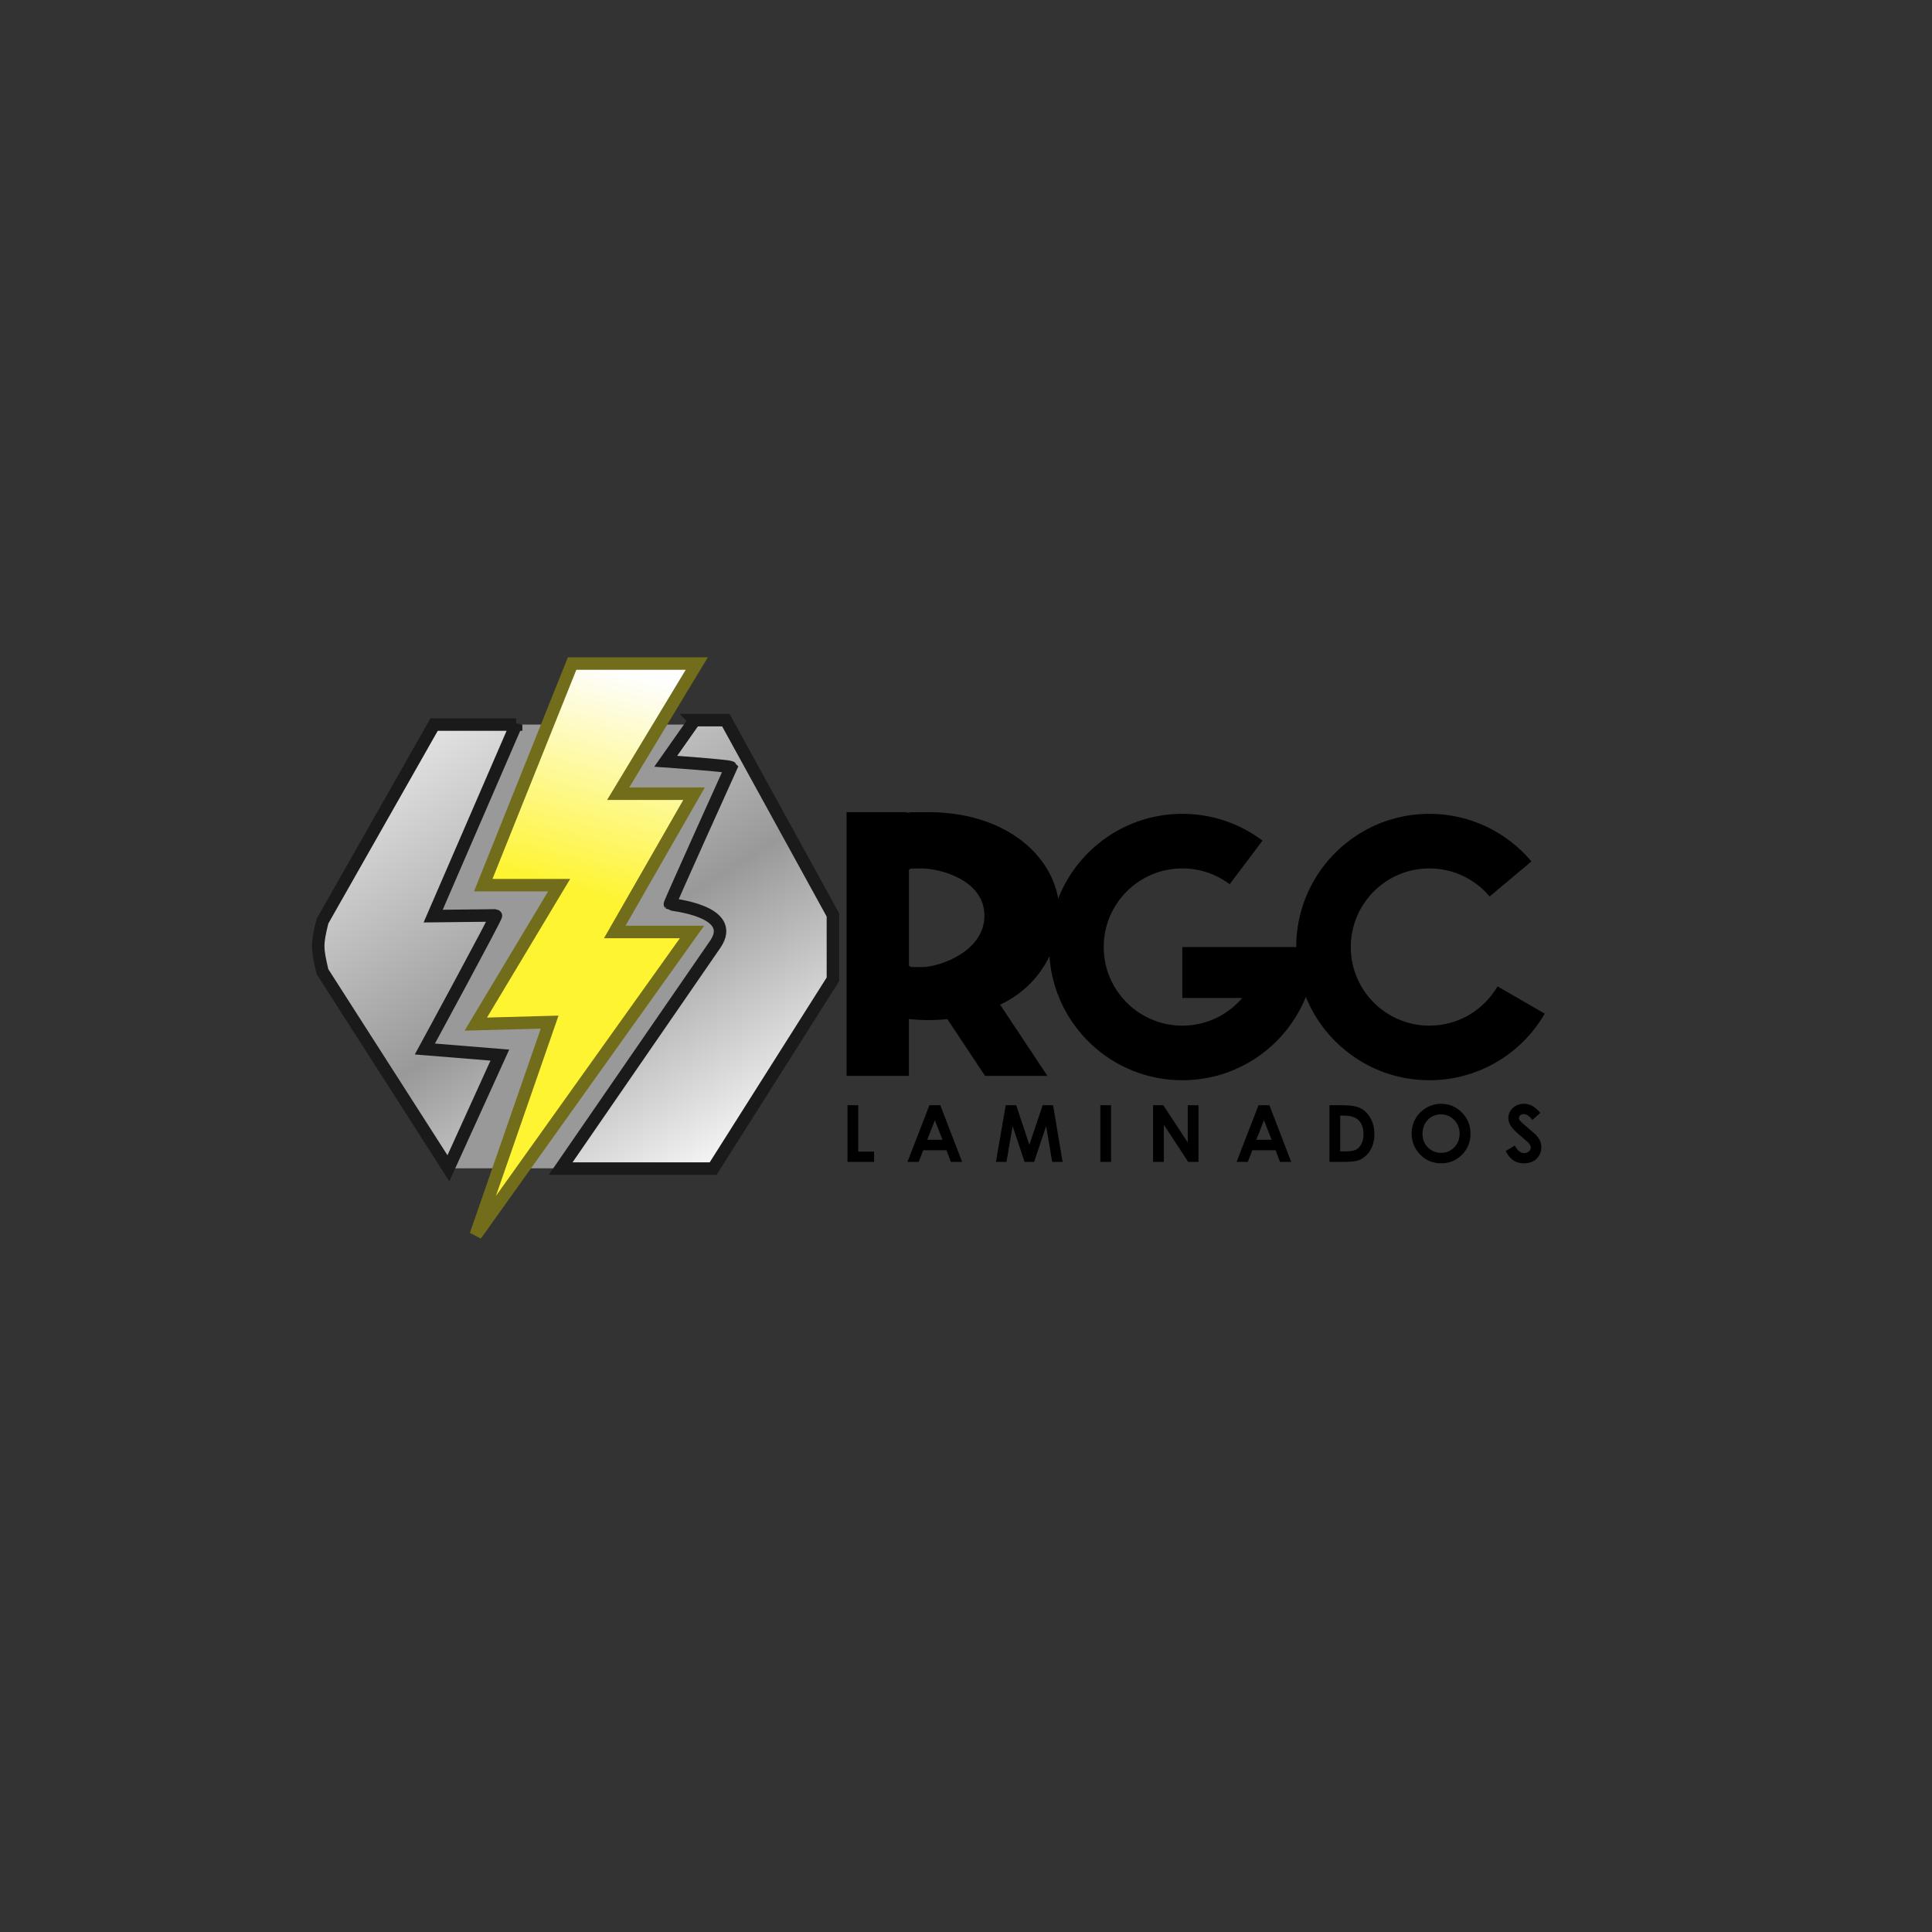 <?xml version="1.0" encoding="UTF-8"?>
<!DOCTYPE svg PUBLIC "-//W3C//DTD SVG 1.1//EN" "http://www.w3.org/Graphics/SVG/1.1/DTD/svg11.dtd">
<!-- Creator: CorelDRAW X8 -->
<svg xmlns="http://www.w3.org/2000/svg" xml:space="preserve" width="250px" height="250px" version="1.1" style="shape-rendering:geometricPrecision; text-rendering:geometricPrecision; image-rendering:optimizeQuality; fill-rule:evenodd; clip-rule:evenodd"
viewBox="0 0 250000 250000"
 xmlns:xlink="http://www.w3.org/1999/xlink">
 <rect x="0" y="0" width="250000" height="250000" fill="#333333" stroke="none"/>
 <defs>
  <style type="text/css">
   <![CDATA[
    .str0 {stroke:#726D1B;stroke-width:1616.93}
    .str1 {stroke:#1A1A1A;stroke-width:1616.93}
    .str2 {stroke:#1A1A1A;stroke-width:1616.93}
    .fil4 {fill:black}
    .fil0 {fill:#999999}
    .fil3 {fill:url(#id0)}
    .fil2 {fill:url(#id1)}
    .fil1 {fill:url(#id2)}
   ]]>
  </style>
  <linearGradient id="id0" gradientUnits="userSpaceOnUse" x1="56558.4" y1="91728.2" x2="95145.2" y2="152940">
   <stop offset="0" style="stop-opacity:1; stop-color:#E6E6E6"/>
   <stop offset="0.522" style="stop-opacity:1; stop-color:#999999"/>
   <stop offset="1" style="stop-opacity:1; stop-color:white"/>
  </linearGradient>
  <linearGradient id="id1" gradientUnits="userSpaceOnUse" xlink:href="#id0" x1="56558.4" y1="91728.2" x2="95145.2" y2="152940">
  </linearGradient>
  <linearGradient id="id2" gradientUnits="userSpaceOnUse" x1="67314.8" y1="149886" x2="83907" y2="87958.2">
   <stop offset="0" style="stop-opacity:1; stop-color:#FEF431"/>
   <stop offset="0.549" style="stop-opacity:1; stop-color:#FEF431"/>
   <stop offset="1" style="stop-opacity:1; stop-color:#FEFEFE"/>
  </linearGradient>
 </defs>
 <g id="Camada_x0020_1">

  <path class="fil0" d="M55890 93759l38347 0 1702 36206c547,11650 -9551,21212 -21213,21212l-16962 0 -2734 -7490 860 -49928z"/>
  <polygon class="fil1 str0" points="74031,85863 90164,85863 79989,102705 89810,102705 79550,120596 89547,120596 61566,159798 71124,132260 61566,132521 72352,114541 62531,114541 "/>
  <path class="fil2 str1" d="M66784 93759l-10611 0 -14450 25449c-759,3087 -693,3492 1,6515l16300 25454 6656 -14647 -9702 -789c0,0 9395,-17288 9203,-17286l-8130 89c0,0 10733,-24785 10733,-24785z"/>
  <path class="fil3 str2" d="M89887 93183l4035 0 13857 25213 0 8330 -15498 24487 -19732 0 19995 -29013c3019,-4381 -5765,-5122 -5858,-5215 -60,-59 7908,-17688 7908,-17688 -176,-213 -8449,-789 -8449,-789l3742 -5325z"/>
  <path class="fil4" d="M202067 120398c-261,-2102 -901,-4087 -1849,-5884 973,1852 1593,3846 1849,5884zm-92401 22615l1389 0 0 6007 2054 0 0 1329 -3443 0 0 -7336zm10601 0l1407 0 2824 7336 -1453 0 -573 -1512 -3007 0 -585 1512 -1453 0 2840 -7336zm705 1949l-994 2526 1984 0 -990 -2526zm9168 -1949l1354 0 1708 5117 1717 -5117 1350 0 1229 7336 -1346 0 -784 -4634 -1553 4634 -1233 0 -1547 -4634 -798 4634 -1362 0 1265 -7336zm12242 0l1389 0 0 7336 -1389 0 0 -7336zm6826 0l1325 0 3161 4827 0 -4827 1389 0 0 7336 -1335 0 -3150 -4813 0 4813 -1390 0 0 -7336zm13644 0l1407 0 2824 7336 -1453 0 -573 -1512 -3007 0 -586 1512 -1452 0 2840 -7336zm705 1949l-994 2526 1984 0 -990 -2526zm8475 -1949l1653 0c1067,0 1858,132 2378,397 517,263 945,692 1280,1288 336,595 502,1289 502,2085 0,565 -93,1084 -280,1558 -188,474 -449,867 -778,1180 -331,312 -689,528 -1074,650 -385,119 -1052,178 -2002,178l-1679 0 0 -7336zm1390 1349l0 4627 646 0c639,0 1101,-73 1389,-219 287,-147 522,-394 704,-738 183,-346 275,-772 275,-1280 0,-778 -219,-1383 -653,-1811 -391,-388 -1022,-579 -1889,-579l-472 0zm13066 -1533c1037,0 1929,377 2676,1127 747,751 1120,1667 1120,2747 0,1071 -368,1977 -1105,2718 -736,740 -1630,1112 -2681,1112 -1101,0 -2016,-381 -2743,-1143 -730,-761 -1093,-1666 -1093,-2713 0,-699 170,-1345 509,-1935 339,-587 805,-1053 1398,-1397 594,-345 1234,-516 1919,-516zm-21 1369c-675,0 -1245,237 -1704,708 -462,472 -691,1072 -691,1800 0,811 289,1453 870,1924 451,370 968,554 1551,554 659,0 1221,-241 1684,-719 466,-478 697,-1068 697,-1769 0,-698 -234,-1289 -701,-1773 -467,-483 -1036,-725 -1706,-725zm12849 -188l-1035 913c-363,-503 -733,-756 -1108,-756 -185,0 -335,50 -450,146 -118,100 -176,210 -176,332 0,123 41,241 125,350 113,146 456,459 1026,941 533,447 857,728 971,844 282,285 483,558 602,818 119,262 178,547 178,855 0,604 -208,1099 -625,1492 -416,392 -959,588 -1630,588 -522,0 -977,-127 -1365,-384 -389,-256 -722,-659 -998,-1207l1176 -708c354,647 762,970 1221,970 240,0 443,-69 606,-209 164,-139 246,-301 246,-484 0,-165 -62,-332 -186,-498 -123,-166 -395,-421 -816,-763 -799,-651 -1316,-1153 -1549,-1507 -233,-355 -351,-708 -351,-1060 0,-509 195,-945 581,-1307 388,-365 867,-547 1435,-547 366,0 716,85 1046,254 332,170 690,478 1076,927zm-89770 -38914l8067 0 0 138c829,-92 -2776,-138 2539,-138 9428,0 15693,5057 16780,11179 2507,-6419 8753,-10966 16060,-10966 3898,0 7491,1289 10374,3470l-4251 5639c-1704,-1285 -3823,-2046 -6123,-2046 -5618,0 -10173,4554 -10173,10174 0,5618 4555,10173 10173,10173 3104,0 5881,-1389 7747,-3579l-7747 0 0 -6594 10174 0 4561 0c0,-2283 445,-4461 1250,-6455 -261,-650 -563,-1282 -902,-1893 338,609 639,1242 902,1893 2555,-6321 8749,-10782 15987,-10782 5303,0 10041,2394 13204,6157l-5410 4540c-1865,-2222 -4666,-3634 -7794,-3634 -5619,0 -10173,4554 -10173,10174 0,5618 4554,10173 10173,10173 3765,0 7053,-2045 8812,-5085l6114 3530c1076,-1862 1772,-3866 2097,-5908 -1301,8233 -8426,14527 -17023,14527 -7237,0 -13432,-4460 -15987,-10780 -2554,6320 -8748,10780 -15985,10780 -9118,0 -16581,-7081 -17194,-16044 -1200,2491 -3270,4810 -6381,6267l6116 9212 -8067 0 -4879 -7348c-797,84 -1607,127 -2435,127 -864,0 -1710,-46 -2539,-137l0 7358 -8067 0 0 -34122zm8067 7441l0 12443c531,106 -666,162 1648,162 2314,0 8122,-2012 8122,-6659 0,-4648 -5808,-6107 -8122,-6107 -2314,0 -1117,55 -1648,161zm82284 1398c-167,-289 -341,-572 -524,-850 183,278 359,563 524,850z"/>
 </g>
</svg>

